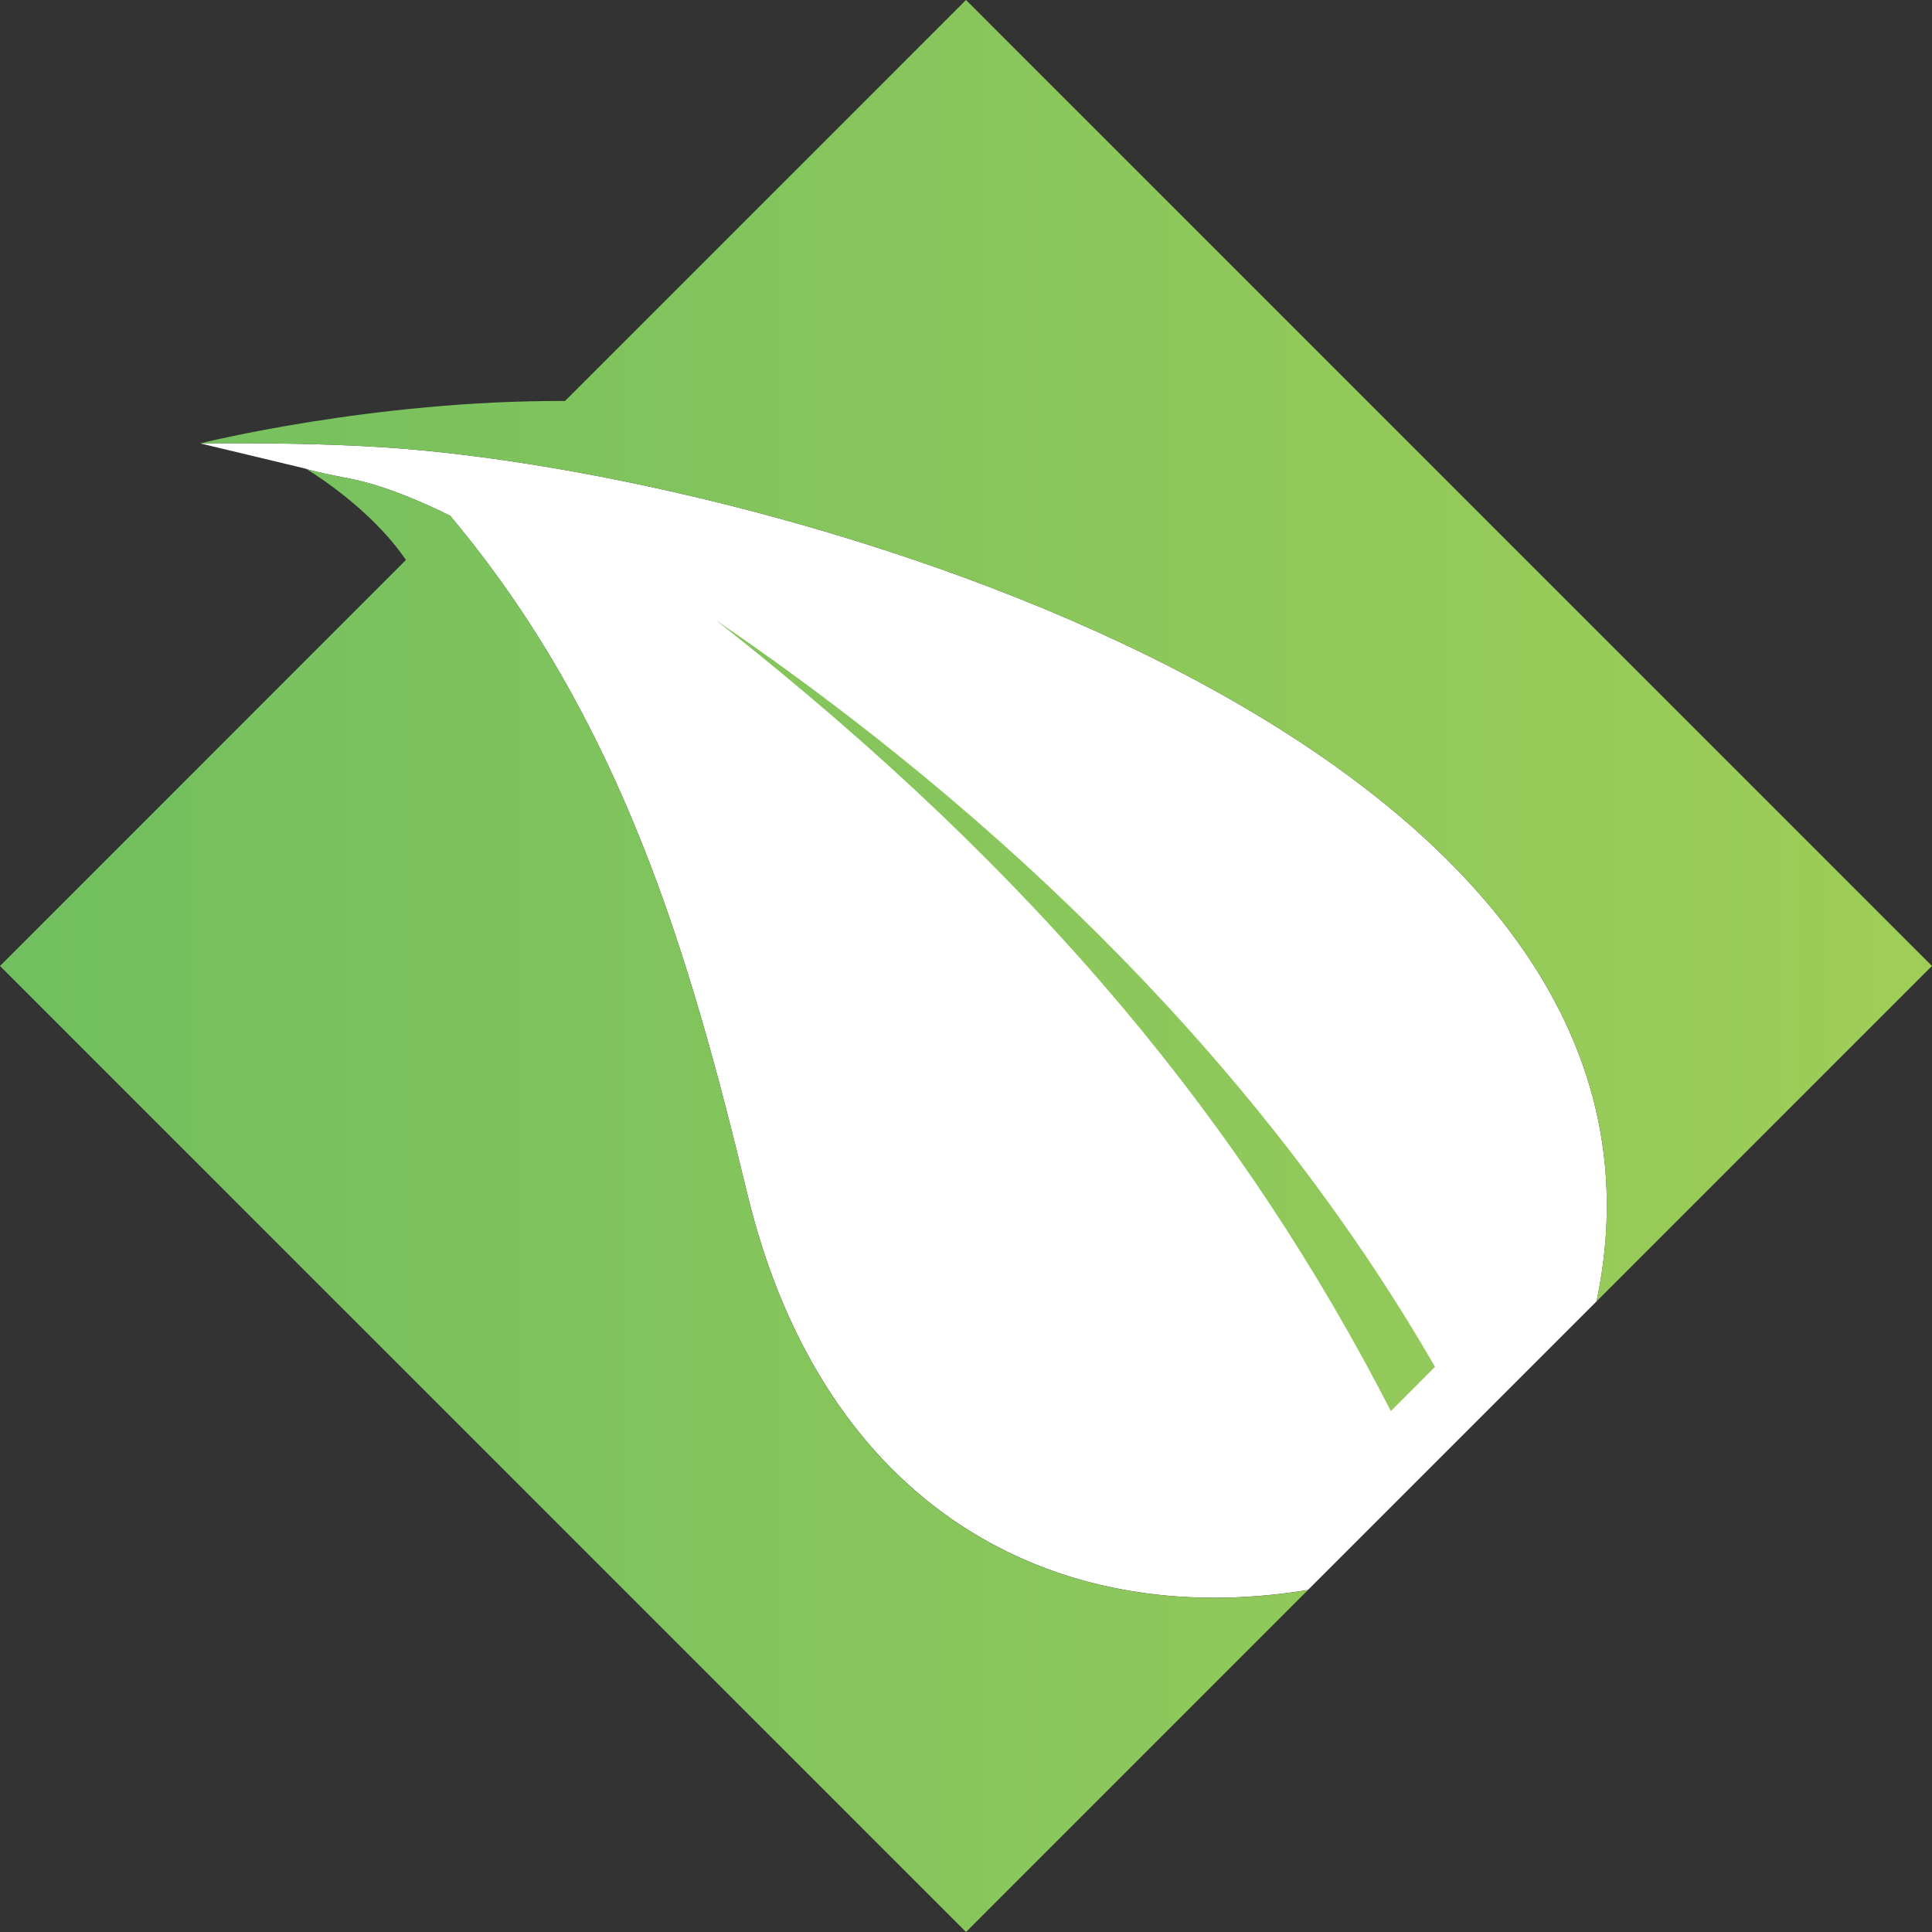<?xml version="1.0" encoding="UTF-8"?>
<svg data-bbox="0 0 199.62 199.62" viewBox="0 0 199.62 199.62" xmlns="http://www.w3.org/2000/svg" data-type="ugc">
    <rect x="0" y="0" width="199.62" height="199.62" fill="#333333" stroke="none"/>
    <g>
        <defs>
            <linearGradient gradientUnits="userSpaceOnUse" y2="99.81" x2="199.62" y1="99.81" x1="0" id="461fdf3f-5acf-4047-9452-fb001d38c8ec">
                <stop stop-color="#71bf5f" offset="0"/>
                <stop stop-color="#9fcd58" offset="1"/>
            </linearGradient>
        </defs>
        <path d="M20.69 45.81s11.58-.18 20.67.53c42.79 3.36 135.62 31.36 123.6 88.12l-29.82 29.82c-26.56 4.33-50.11-8.78-57.9-40.83-6.03-24.99-13.09-49.14-30.73-70.16 0 0-5.69-2.94-10.33-3.83-3.53-.68-4.37-.94-4.57-1.03l-10.93-2.62Z" fill="#ffffff"/>
        <path d="M77.24 123.45c-6.03-24.99-13.09-49.14-30.73-70.16 0 0-5.69-2.94-10.33-3.83-3.53-.68-4.37-.94-4.57-1.03.67.4 6.79 4.19 10.33 9.43L0 99.81l99.81 99.81 35.33-35.33c-26.56 4.33-50.11-8.78-57.9-40.83ZM31.62 48.43l-.06-.04s0 .01.06.04Zm42.45 15.73c33.68 26.48 54.64 52.47 69.64 81.64l4.56-4.57c-17.83-30.94-44.55-56.85-74.2-77.08Zm125.55 35.65L99.81 0 58.38 41.43c-19.9-.08-37.69 4.38-37.69 4.38s11.58-.18 20.67.53c42.79 3.36 135.62 31.36 123.6 88.12l34.66-34.66Z" fill="url(#461fdf3f-5acf-4047-9452-fb001d38c8ec)"/>
    </g>
</svg>
